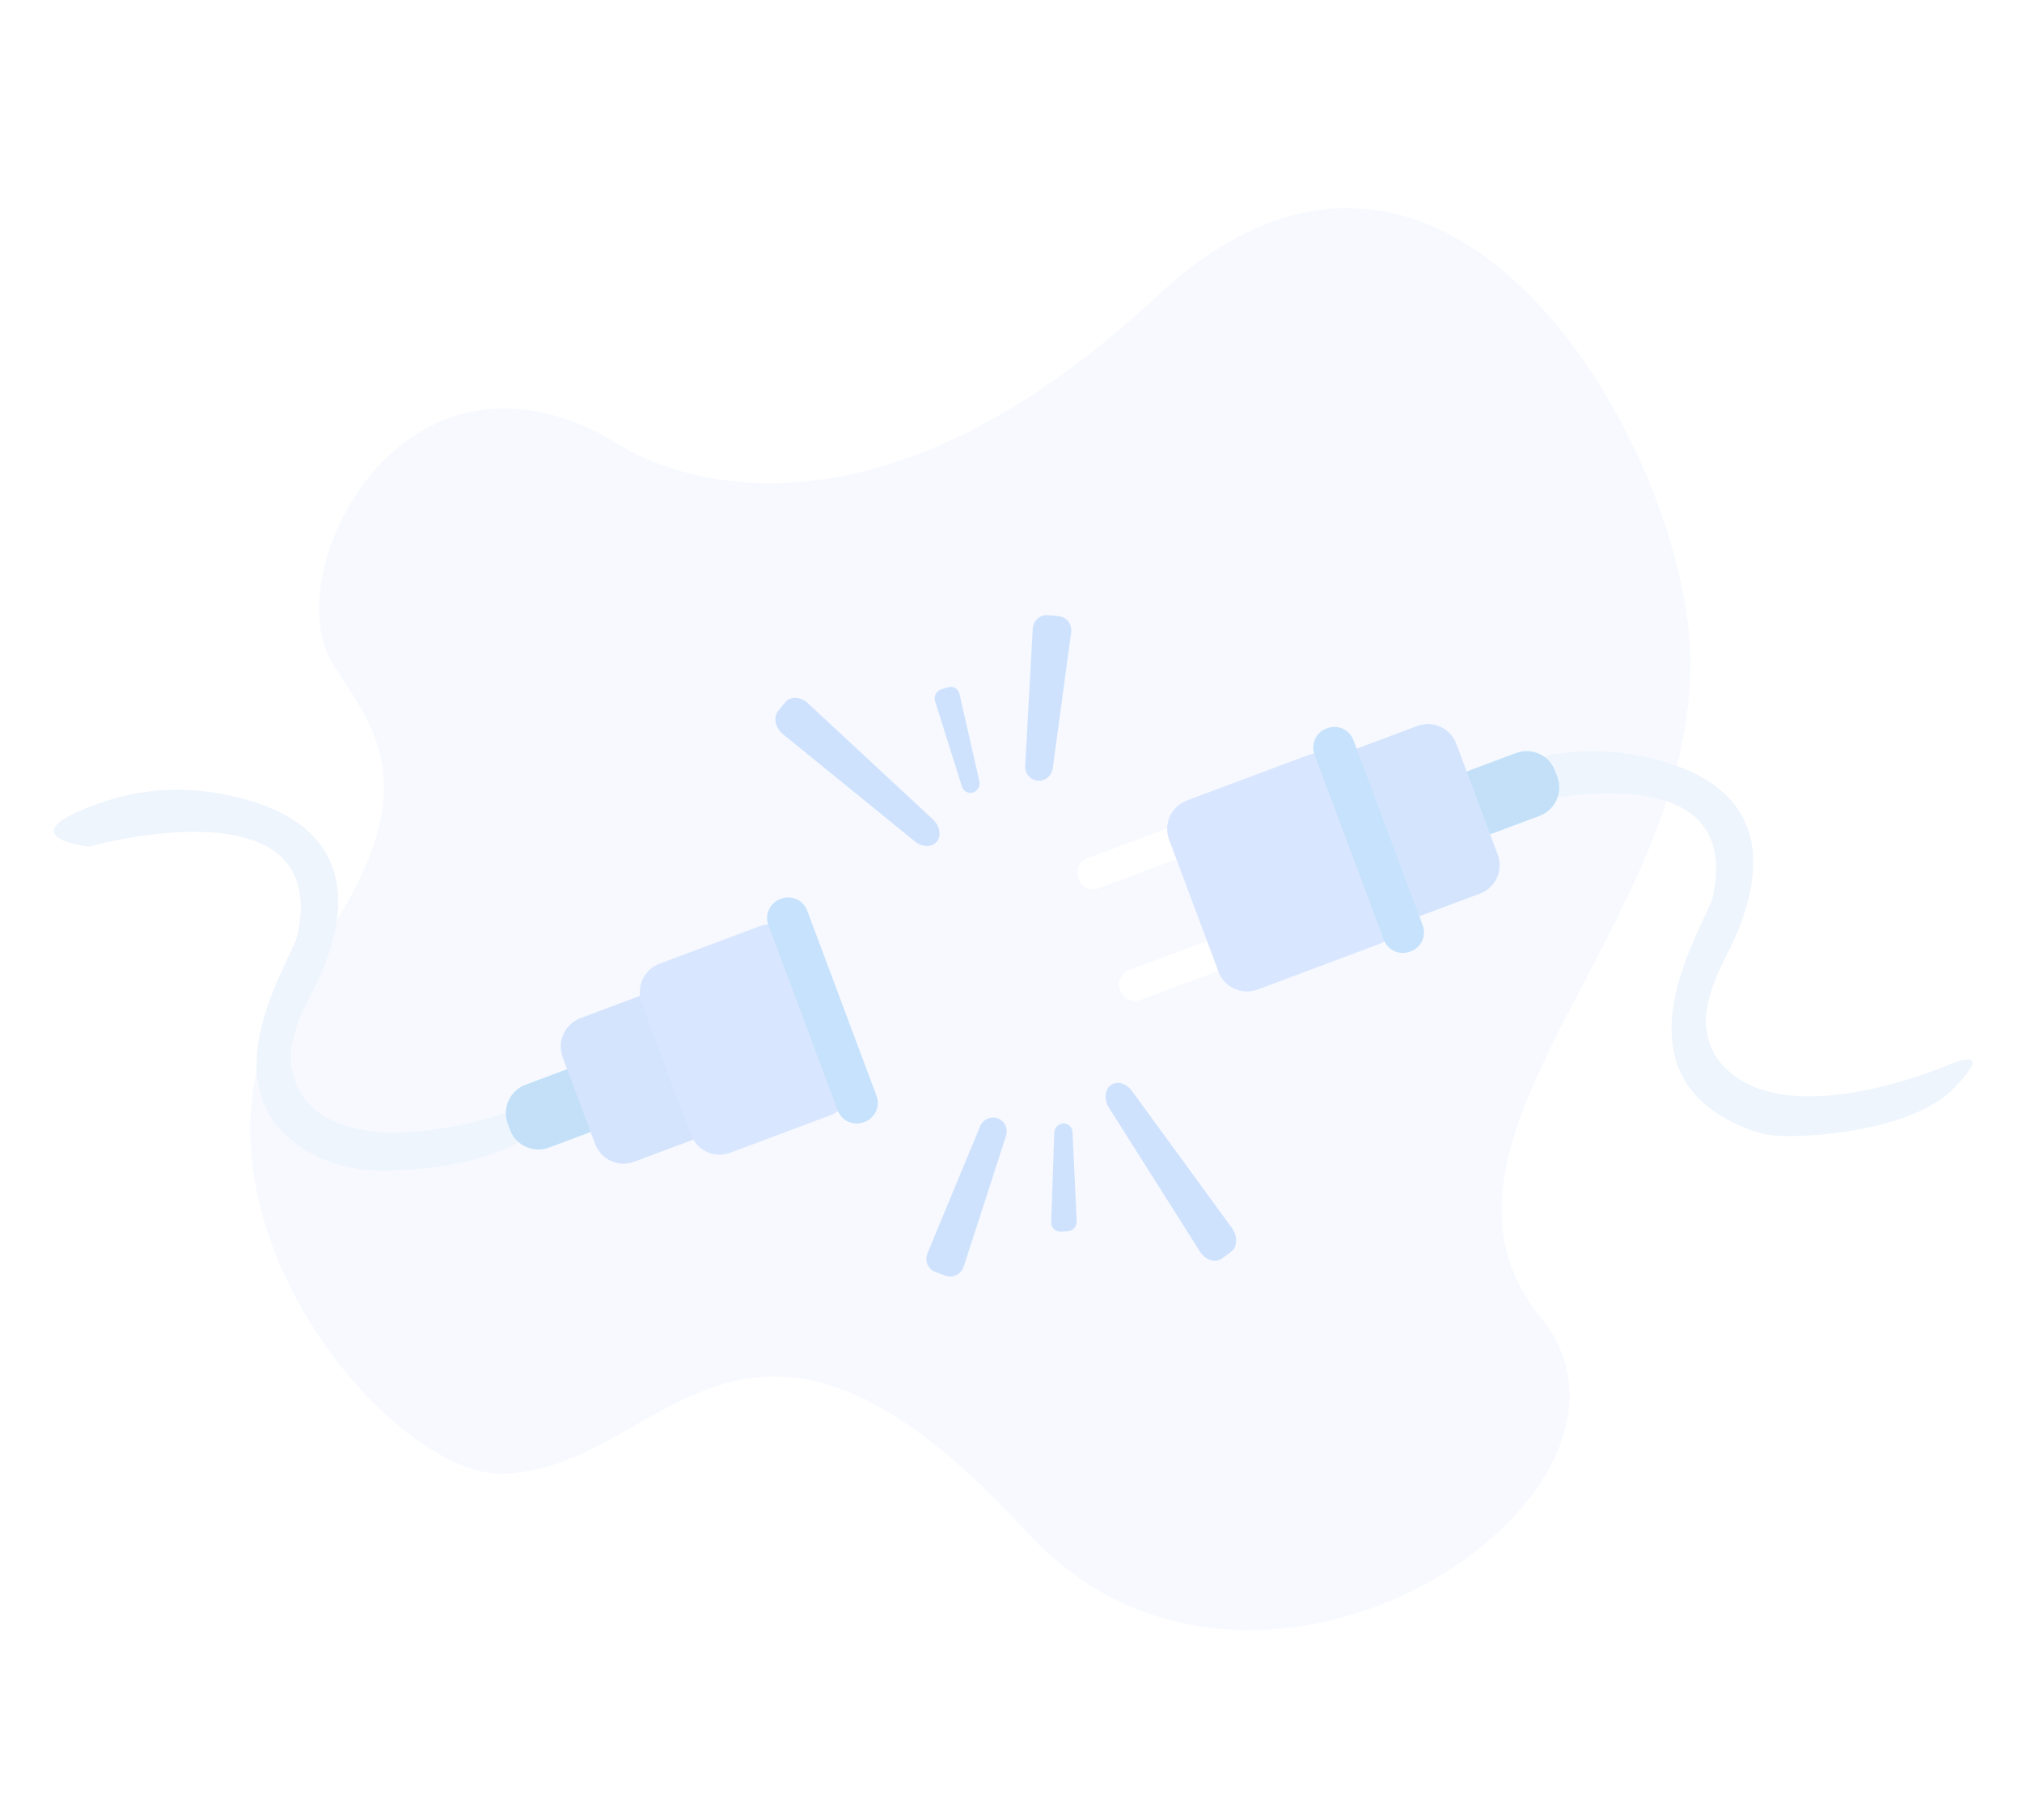 <svg width="1200" height="1080" viewBox="0 0 1200 1080" fill="none" xmlns="http://www.w3.org/2000/svg">
  <g opacity="0.25" filter="url(#filter0_d_803_11078)">
    <path d="M362.384 256.654C362.384 256.654 491.057 354.3 686.674 171.72C860.4 9.576 1002.25 265.404 1003.24 387.917C1004.53 546.617 829.517 673.598 914.451 777.836C999.381 882.073 746.014 1054.2 609.463 905.237C439.594 719.927 393.576 870.493 296.753 870.493C227.262 870.493 84.59 697.821 180.935 569.361C262.008 461.267 217.792 425.391 196.38 387.917C165.492 333.866 238.844 187.164 362.384 256.654Z" fill="#DEE9FF" />
    <path d="M878.966 472.436C885.883 475.007 893.439 475.179 900.63 473.524C930.759 466.612 1034.36 448.299 1016.36 528.579C1012.44 544.504 951.763 633.707 1038.17 666.266C1044.5 668.683 1051.2 670.003 1057.97 670.166C1084.58 670.714 1137.3 664.432 1159.36 641.974C1186.02 614.842 1156.89 627.707 1156.89 627.707C1156.89 627.707 1055.56 671.927 1019.77 625.012C1015.79 619.792 1013.25 612.21 1012.53 605.683C1011.27 594.369 1016.29 579.416 1022.89 566.396C1031.82 548.777 1074.71 469.522 981.592 446.434C960.142 441.326 928.984 436.74 888.814 453.652C865.38 463.517 870.57 469.316 878.966 472.436Z" fill="#BDD6F9" />
    <path d="M899.7 442.847L872.73 452.944C863.421 456.429 858.699 466.8 862.183 476.109L863.52 479.683C867.004 488.992 877.376 493.714 886.684 490.23L913.659 480.137C922.967 476.653 927.69 466.281 924.206 456.969L922.869 453.399C919.384 444.086 909.013 439.363 899.7 442.847Z" fill="#0E84E5" />
    <path d="M734.143 472.059L645.197 505.35C640.538 507.09 638.177 512.276 639.921 516.93L640.273 517.869C642.013 522.523 647.198 524.884 651.857 523.144L740.803 489.853C745.461 488.109 747.823 482.923 746.078 478.269L745.727 477.33C743.987 472.676 738.801 470.314 734.143 472.059Z" fill="white" />
    <path d="M758.97 538.388L670.02 571.676C665.365 573.42 663.004 578.606 664.748 583.26L665.095 584.199C666.84 588.853 672.025 591.214 676.68 589.47L765.63 556.183C770.284 554.439 772.645 549.253 770.905 544.598L770.554 543.66C768.814 539.006 763.624 536.644 758.97 538.388Z" fill="white" />
    <path d="M841.093 426.793L769.003 453.771C759.69 457.256 754.967 467.631 758.451 476.94L783.069 542.704C786.553 552.013 796.924 556.736 806.233 553.251L878.327 526.273C887.636 522.789 892.358 512.417 888.874 503.104L864.261 437.34C860.777 428.031 850.406 423.309 841.093 426.793Z" fill="#5895F9" />
    <path d="M776.451 444.043L704.357 471.026C695.048 474.51 690.326 484.881 693.81 494.194L723.176 572.653C726.66 581.961 737.031 586.684 746.34 583.2L818.434 556.221C827.743 552.737 832.466 542.366 828.981 533.053L799.616 454.594C796.131 445.281 785.76 440.559 776.451 444.043Z" fill="#699CFF" />
    <path d="M787.736 428.121L787.17 428.332C780.965 430.654 777.815 437.571 780.137 443.777L821.276 553.693C823.599 559.899 830.512 563.049 836.717 560.726L837.283 560.512C843.493 558.189 846.639 551.276 844.316 545.07L803.182 435.154C800.859 428.949 793.942 425.799 787.736 428.121Z" fill="#208AF2" />
    <path d="M52.636 498.394C52.636 498.394 197.42 457.706 176.4 551.451C172.75 566.284 120.202 642.656 182.794 679.324C196.234 687.197 211.744 690.686 227.32 690.604C255.245 690.459 299.516 685.084 319.405 664.843C346.059 637.71 316.94 650.576 316.94 650.576C316.94 650.576 233.788 684.78 191.009 657.514C176.402 648.206 169.781 630.18 173.747 613.316C175.775 604.941 178.862 596.858 182.935 589.264C192.238 571.838 234.758 492.39 141.638 469.303C120.187 464.194 89.03 459.609 48.857 476.52C8.684 493.436 52.636 498.394 52.636 498.394Z" fill="#BDD6F9" />
    <path d="M338.873 629.597L311.902 639.694C302.591 643.179 297.868 653.55 301.353 662.863L302.69 666.433C306.174 675.746 316.547 680.469 325.857 676.98L352.828 666.887C362.139 663.403 366.861 653.031 363.377 643.719L362.04 640.149C358.556 630.836 348.183 626.113 338.873 629.597Z" fill="#0E84E5" />
    <path d="M384.442 585.223L344.469 600.184C335.159 603.669 330.436 614.04 333.92 623.353L353.195 674.85C356.68 684.163 367.052 688.886 376.362 685.401L416.335 670.44C425.645 666.956 430.367 656.584 426.884 647.271L407.609 595.774C404.124 586.461 393.752 581.739 384.442 585.223Z" fill="#5895F9" />
    <path d="M450.986 545.571L391.377 567.883C382.067 571.367 377.344 581.739 380.829 591.051L410.193 669.51C413.678 678.823 424.05 683.546 433.359 680.061L492.969 657.75C502.282 654.266 507.005 643.894 503.52 634.581L474.155 556.123C470.67 546.81 460.299 542.087 450.986 545.571Z" fill="#699CFF" />
    <path d="M463.615 529.324L463.05 529.534C456.84 531.857 453.694 538.774 456.017 544.98L497.151 654.896C499.474 661.101 506.391 664.251 512.597 661.929L513.163 661.714C519.368 659.391 522.518 652.479 520.195 646.269L479.057 536.357C476.734 530.151 469.821 527.001 463.615 529.324Z" fill="#208AF2" />
    <path d="M615.832 459.3C613.685 459.06 611.713 458.001 610.333 456.339C608.958 454.676 608.276 452.546 608.435 450.39L612.883 369.15C613.149 364.297 617.246 360.61 621.896 361.039L628.376 361.639C633.026 362.068 636.356 366.439 635.705 371.259L624.776 451.899C624.528 454.046 623.456 456.013 621.789 457.393C620.122 458.773 617.988 459.454 615.832 459.3Z" fill="#418DF9" />
    <path d="M577.427 466.303C576.758 466.5 576.059 466.564 575.365 466.491C574.675 466.414 574.002 466.204 573.394 465.87C572.781 465.54 572.245 465.09 571.808 464.546C571.371 464.006 571.045 463.38 570.848 462.716L554.965 412.179C554.502 410.743 554.631 409.179 555.317 407.837C556.007 406.491 557.198 405.476 558.638 405.013L562.748 403.77C563.455 403.564 564.197 403.509 564.925 403.603C565.654 403.697 566.352 403.941 566.982 404.323C567.612 404.7 568.157 405.206 568.581 405.806C569.005 406.406 569.301 407.087 569.447 407.807L581.219 459.587C581.549 460.976 581.339 462.441 580.637 463.688C579.934 464.931 578.79 465.866 577.427 466.303Z" fill="#418DF9" />
    <path d="M555.995 495.446C553.149 498.973 547.423 498.93 543.018 495.351L464.799 431.799C460.123 428.001 458.748 421.719 461.765 417.981L465.973 412.77C468.995 409.029 475.192 409.337 479.615 413.443L553.629 482.211C557.799 486.081 558.84 491.923 555.995 495.446Z" fill="#418DF9" />
    <path d="M592.153 659.597C594.167 660.377 595.8 661.907 596.709 663.866C597.621 665.824 597.733 668.061 597.03 670.101L571.98 747.51C570.484 752.134 565.581 754.65 561.193 753.047L555.077 750.814C550.693 749.212 548.589 744.133 550.449 739.646L581.61 664.47C582.403 662.456 583.937 660.827 585.904 659.919C587.867 659.01 590.104 658.894 592.153 659.597Z" fill="#418DF9" />
    <path d="M631.071 662.636C631.765 662.614 632.46 662.734 633.111 662.983C633.758 663.231 634.354 663.604 634.86 664.084C635.365 664.56 635.772 665.134 636.055 665.769C636.338 666.403 636.497 667.089 636.514 667.787L638.965 720.703C639.042 722.211 638.524 723.686 637.513 724.808C636.505 725.936 635.091 726.613 633.587 726.694L629.293 726.844C628.555 726.861 627.827 726.729 627.145 726.45C626.464 726.171 625.851 725.756 625.337 725.229C624.827 724.701 624.428 724.076 624.171 723.386C623.918 722.696 623.807 721.963 623.845 721.23L625.688 668.164C625.727 666.733 626.305 665.37 627.3 664.346C628.298 663.321 629.644 662.713 631.071 662.636Z" fill="#418DF9" />
    <path d="M659.238 639.93C662.889 637.247 668.413 638.751 671.756 643.337L731.156 724.757C734.7 729.621 734.43 736.046 730.556 738.891L725.156 742.856C721.282 745.701 715.363 743.82 712.136 738.72L658.136 653.331C655.102 648.527 655.586 642.613 659.238 639.93Z" fill="#418DF9" />
  </g>
  <defs>
    <filter id="filter0_d_803_11078" x="-4" y="-60" width="1208" height="1208" filterUnits="userSpaceOnUse" color-interpolation-filters="sRGB">
      <feFlood flood-opacity="0" result="BackgroundImageFix" />
      <feColorMatrix in="SourceAlpha" type="matrix" values="0 0 0 0 0 0 0 0 0 0 0 0 0 0 0 0 0 0 127 0" result="hardAlpha" />
      <feOffset dy="4" />
      <feGaussianBlur stdDeviation="2" />
      <feComposite in2="hardAlpha" operator="out" />
      <feColorMatrix type="matrix" values="0 0 0 0 0 0 0 0 0 0 0 0 0 0 0 0 0 0 0.25 0" />
      <feBlend mode="normal" in2="BackgroundImageFix" result="effect1_dropShadow_803_11078" />
      <feBlend mode="normal" in="SourceGraphic" in2="effect1_dropShadow_803_11078" result="shape" />
    </filter>
  </defs>
</svg>